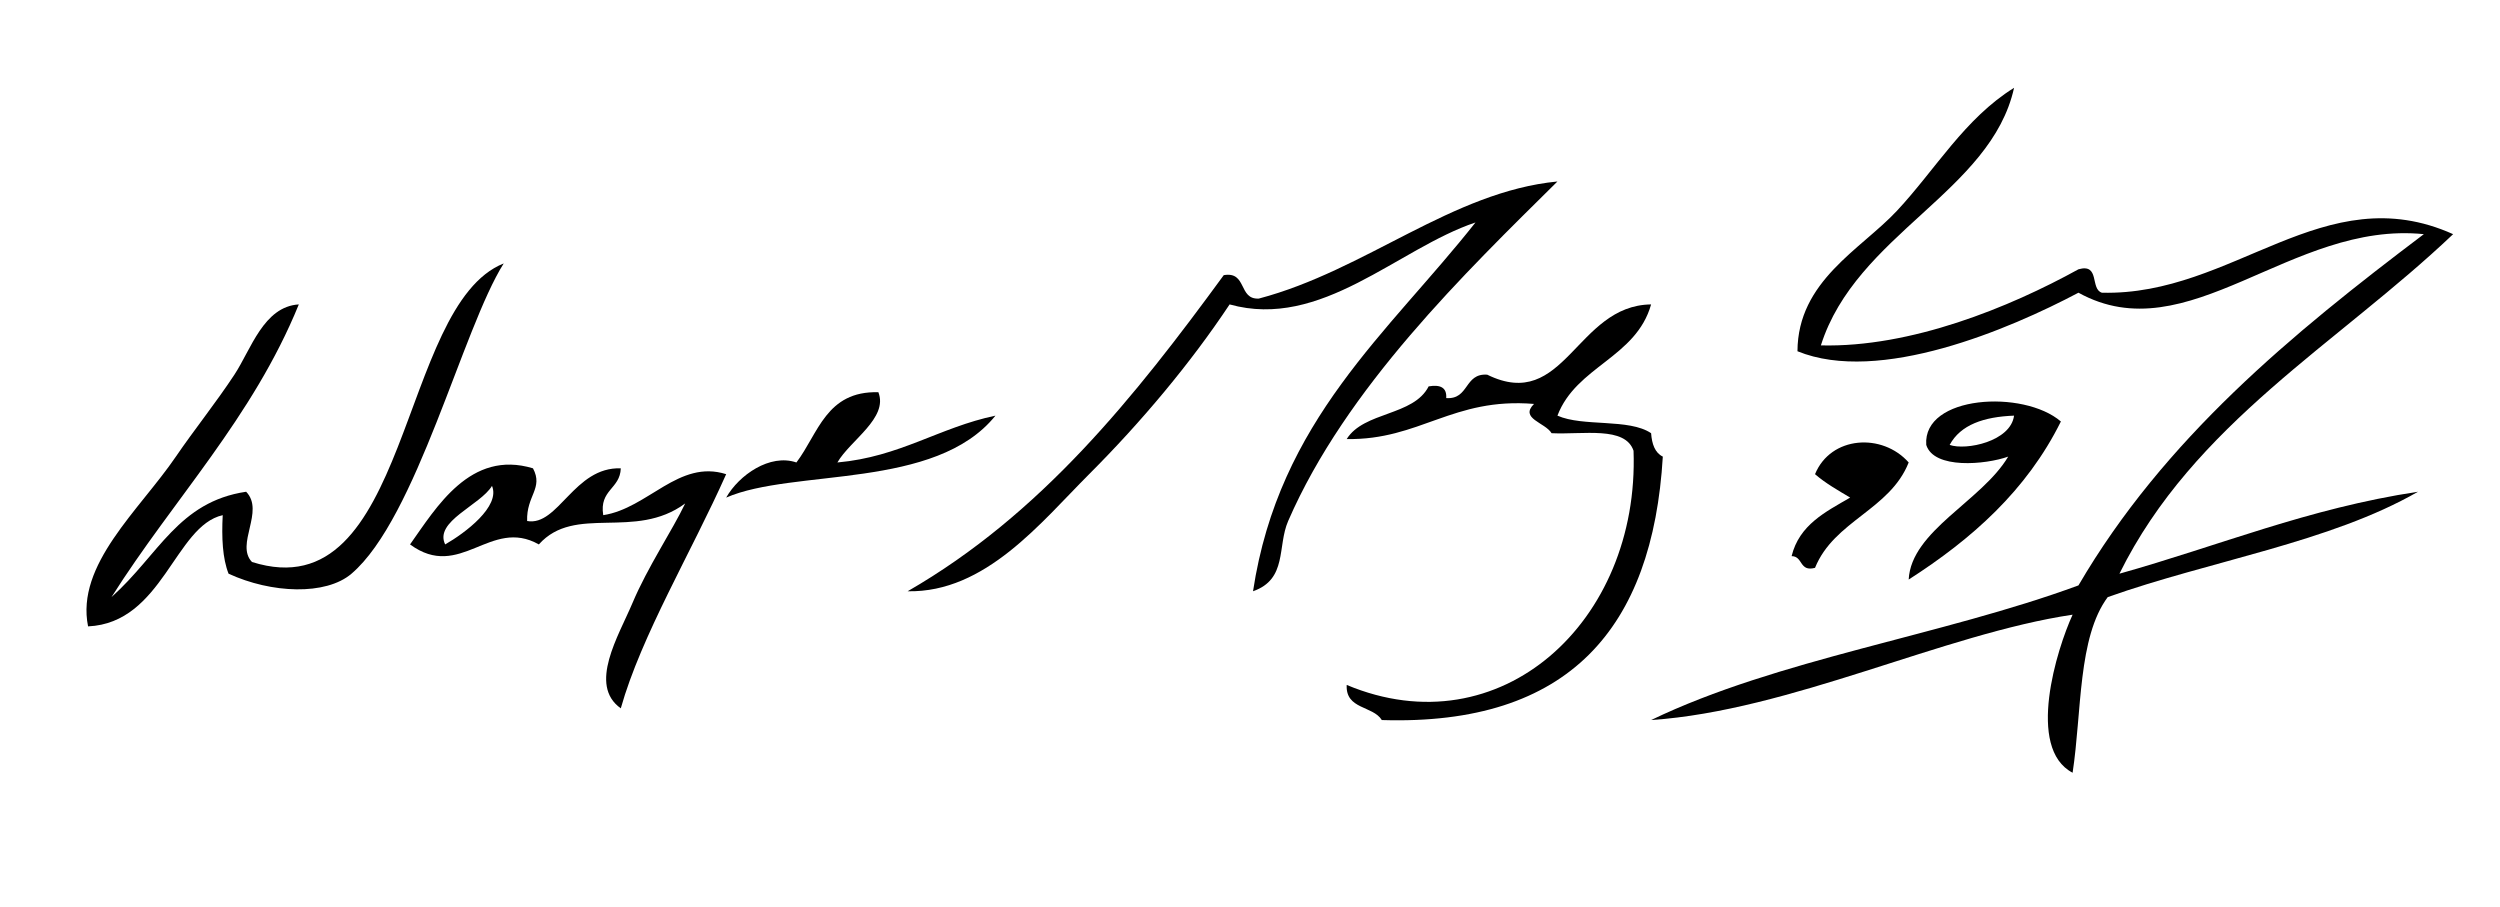 <?xml version="1.0" encoding="UTF-8" standalone="no"?>
<svg xmlns="http://www.w3.org/2000/svg" version="1.0" width="427" height="155">
<path d="M361.999,97.987c16.927-4.736,32.174-11.153,50.993-13.998 c-15.021,8.644-35.533,11.794-52.993,17.998c-5.116,6.883-4.414,19.583-5.999,29.996c-7.997-4.175-2.678-21.173,0-26.996 c-22.057,3.289-48.249,16.389-71.991,17.997c21.59-10.405,49.604-14.388,72.991-22.997c14.634-25.028,36.392-42.931,58.992-59.992 c-22.716-2.313-40.25,20.353-58.992,9.999c-11.772,6.233-34.019,15.709-47.994,9.999c0.049-12.007,10.822-17.377,16.997-23.997 c6.605-7.081,11.556-15.747,19.998-20.998c-3.928,17.763-26.983,24.99-32.996,43.995c15.381,0.379,32.18-6.479,43.995-12.999 c3.719-1.052,1.96,3.372,3.999,4c22.509,0.581,37.908-19.923,59.992-9.999C399.347,58.679,374.667,72.327,361.999,97.987z" id="path240"/>
<path d="M214.017,100.987c4.417-29.246,23.153-44.172,37.996-62.992 c-13.305,4.467-26.347,18.372-41.995,13.999c-6.663,10.035-15.097,20.097-23.997,28.997c-8.242,8.242-17.716,20.261-30.996,19.997 c22.836-13.159,38.788-33.203,53.993-53.993c4.024-0.691,2.456,4.21,5.999,4c18.246-4.816,32.988-18.252,50.994-19.998 c-15.696,15.535-36.106,35.227-45.994,57.993C218.129,93.335,219.923,98.918,214.017,100.987z" id="path242"/>
<path d="M19.042,101.987c8.08-7.214,11.402-16.27,22.997-17.998 c3.229,3.337-1.896,8.994,1,11.999c27.127,8.581,24.888-43.782,42.995-50.994C79.009,56.12,71.168,88.479,60.037,97.987 c-4.389,3.749-13.682,3.376-20.998,0c-1.036-2.63-1.196-6.136-1-9.998c-8.173,1.832-10.244,18.413-22.997,18.997 C12.914,96.433,23.79,87.157,30.04,77.99c3.077-4.513,6.877-9.25,9.999-13.998c2.844-4.325,4.982-11.626,10.999-11.999 C43.127,71.413,29.627,85.243,19.042,101.987z" id="path244"/>
<path d="M282.009,51.994c-2.557,9.109-12.781,10.549-15.998,18.998 c4.385,1.947,12.226,0.44,15.998,3c0.138,1.862,0.657,3.342,2,4c-1.734,29.263-15.991,46.002-47.994,44.994 c-1.523-2.477-6.213-1.786-5.999-5.999c26.236,10.985,50.035-10.816,48.993-39.995c-1.423-4.242-8.594-2.738-13.998-3 c-1.088-1.836-5.521-2.493-3-5c-13.897-1.158-19.511,6.206-31.995,6c2.938-4.728,11.418-3.913,13.998-8.999 c2.007-0.34,3.128,0.205,2.999,2c3.942,0.275,3.058-4.275,7-4C267.276,70.511,269.168,52.158,282.009,51.994z" id="path246"/>
<path d="M136.027,78.99c3.737-4.928,5.084-12.247,13.999-11.999 c1.738,4.418-4.843,8.236-7,11.999c10.708-0.958,17.36-5.971,26.997-7.999c-10.235,12.731-34.498,8.998-45.994,13.998 C126.207,81.145,131.504,77.44,136.027,78.99z" id="path248"/>
<path d="M352,71.991c-5.858,11.806-15.232,20.097-25.997,26.996 c0.425-8.342,12.505-13.417,16.998-20.997c-3.885,1.383-12.699,2.19-13.998-2C328.4,67.495,345.601,66.497,352,71.991z M333.002,75.991c2.777,0.982,10.422-0.576,10.999-5C338.865,71.188,334.872,72.527,333.002,75.991z" id="path250"/>
<path d="M106.031,120.984c-5.619-3.986-0.349-12.414,2-17.997 c2.578-6.127,6.832-12.441,8.999-16.998c-8.636,6.377-18.813,0.085-24.997,6.999c-8.277-4.687-13.427,6.313-21.997,0 c4.472-6.285,10.297-16.242,20.998-12.998c1.812,3.418-1.146,4.654-1,8.999c5.313,0.962,8.031-9.287,15.998-8.999 c-0.113,3.553-3.698,3.634-3,7.999c7.641-1.155,12.908-9.579,20.997-6.999C118.156,94.188,109.522,108.581,106.031,120.984z M76.035,92.988c3.408-1.949,9.47-6.495,7.999-9.999C82.014,86.327,74.114,89.035,76.035,92.988z" id="path254"/>
<path d="M326.003,78.99c-3.216,8.115-12.732,9.932-15.998,17.998 c-2.728,0.728-2.013-1.987-3.999-2c1.314-5.352,5.781-7.55,9.999-9.999c-2.083-1.25-4.217-2.449-6-3.999 C312.706,74.43,321.505,73.906,326.003,78.99z" id="path258"/>
</svg>